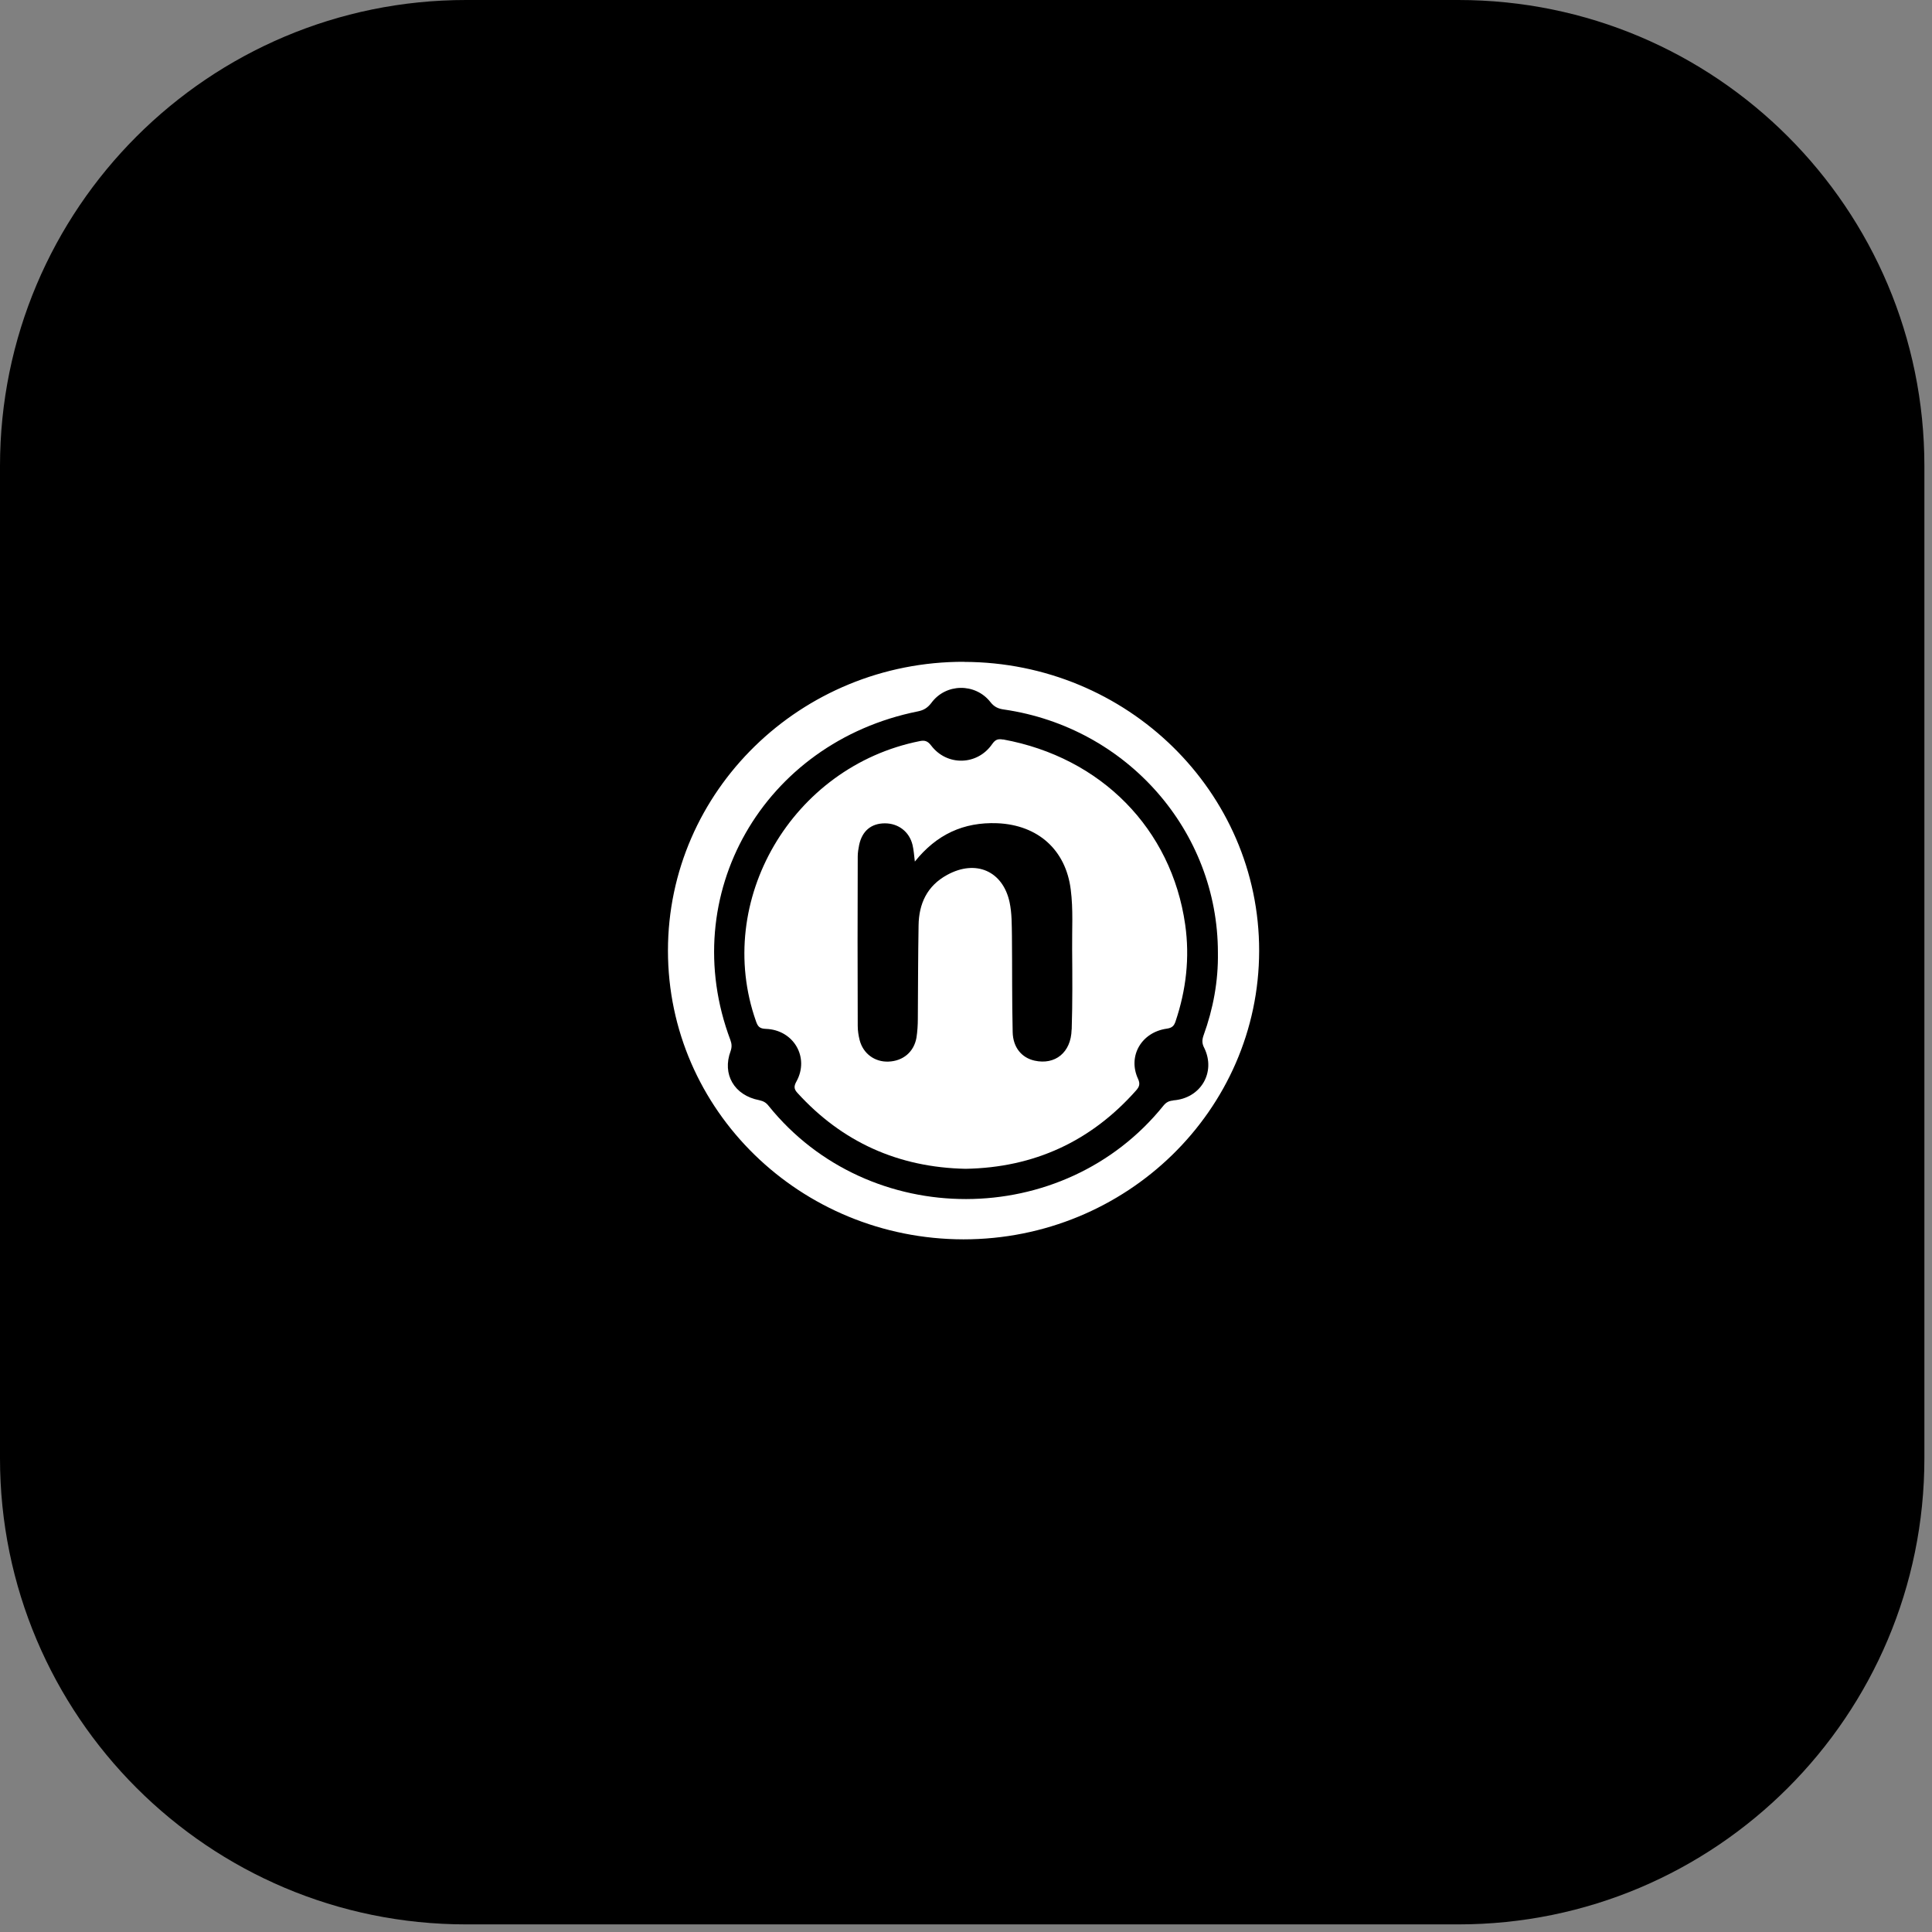 <svg width="101" height="101" viewBox="0 0 101 101" fill="none" xmlns="http://www.w3.org/2000/svg">
<rect x="0" y="0" width="101" height="101" fill="#808080" stroke="none"/>
<path d="M76.238 0H24.363C10.908 0 0 10.908 0 24.363V76.238C0 89.694 10.908 100.602 24.363 100.602H76.238C89.694 100.602 100.602 89.694 100.602 76.238V24.363C100.602 10.908 89.694 0 76.238 0Z" fill="#005B0C" style="fill:#005B0C;fill:color(display-p3 0 0.357 0.047);fill-opacity:1;"/>
<path d="M50.4 34.597C41.866 34.575 34.919 41.354 34.919 49.699C34.919 58.044 41.844 64.778 50.367 64.79C58.89 64.79 65.814 58.032 65.825 49.71C65.836 41.387 58.918 34.619 50.395 34.602L50.4 34.597ZM61.335 57.531C61.107 57.553 60.973 57.62 60.828 57.793C55.592 64.305 45.42 64.316 40.184 57.815C40.05 57.642 39.916 57.564 39.688 57.514C38.39 57.264 37.738 56.166 38.195 54.946C38.267 54.734 38.256 54.573 38.184 54.373C35.332 46.802 39.894 38.808 47.994 37.187C48.294 37.126 48.489 37.003 48.684 36.753C49.437 35.716 50.985 35.694 51.776 36.702C51.971 36.953 52.188 37.053 52.489 37.092C58.918 38.028 63.669 43.443 63.669 49.804C63.692 51.292 63.424 52.735 62.917 54.133C62.834 54.373 62.834 54.556 62.956 54.785C63.575 56.055 62.773 57.425 61.33 57.525L61.335 57.531Z" fill="white" style="fill:white;fill-opacity:1;"/>
<path d="M52.444 38.663C52.166 38.613 52.032 38.663 51.865 38.903C51.091 40.022 49.503 40.061 48.679 38.975C48.5 38.741 48.35 38.691 48.094 38.741C41.403 40.067 37.303 47.097 39.52 53.386C39.615 53.659 39.704 53.776 40.039 53.787C41.492 53.837 42.328 55.28 41.637 56.534C41.504 56.773 41.492 56.924 41.688 57.135C44.027 59.703 46.957 61.029 50.478 61.102C54.065 61.04 57.035 59.664 59.391 57.007C59.558 56.818 59.619 56.667 59.491 56.394C58.945 55.208 59.675 53.96 60.995 53.776C61.263 53.737 61.374 53.637 61.452 53.403C62.009 51.754 62.204 50.061 61.959 48.339C61.246 43.326 57.558 39.593 52.444 38.657V38.663ZM56.021 53.826C55.993 55.024 55.157 55.687 54.082 55.447C53.414 55.297 52.957 54.762 52.94 53.955C52.901 52.283 52.918 50.601 52.901 48.919C52.89 48.334 52.901 47.743 52.779 47.169C52.428 45.537 51.018 44.913 49.514 45.738C48.461 46.312 48.038 47.247 48.021 48.373C47.993 50.005 47.993 51.626 47.982 53.253C47.982 53.587 47.96 53.927 47.91 54.25C47.776 54.996 47.208 55.47 46.445 55.498C45.732 55.525 45.125 55.085 44.941 54.378C44.88 54.138 44.84 53.882 44.84 53.631C44.829 50.684 44.829 47.732 44.84 44.774C44.84 44.574 44.874 44.373 44.913 44.178C45.069 43.432 45.553 43.042 46.261 43.042C46.968 43.042 47.537 43.482 47.704 44.167C47.765 44.429 47.787 44.691 47.826 45.041C48.963 43.621 50.372 42.969 52.132 43.036C54.266 43.125 55.72 44.434 55.976 46.507C56.11 47.543 56.037 48.579 56.049 49.626C56.06 51.013 56.071 52.417 56.026 53.804L56.021 53.826Z" fill="white" style="fill:white;fill-opacity:1;"/>
</svg>
